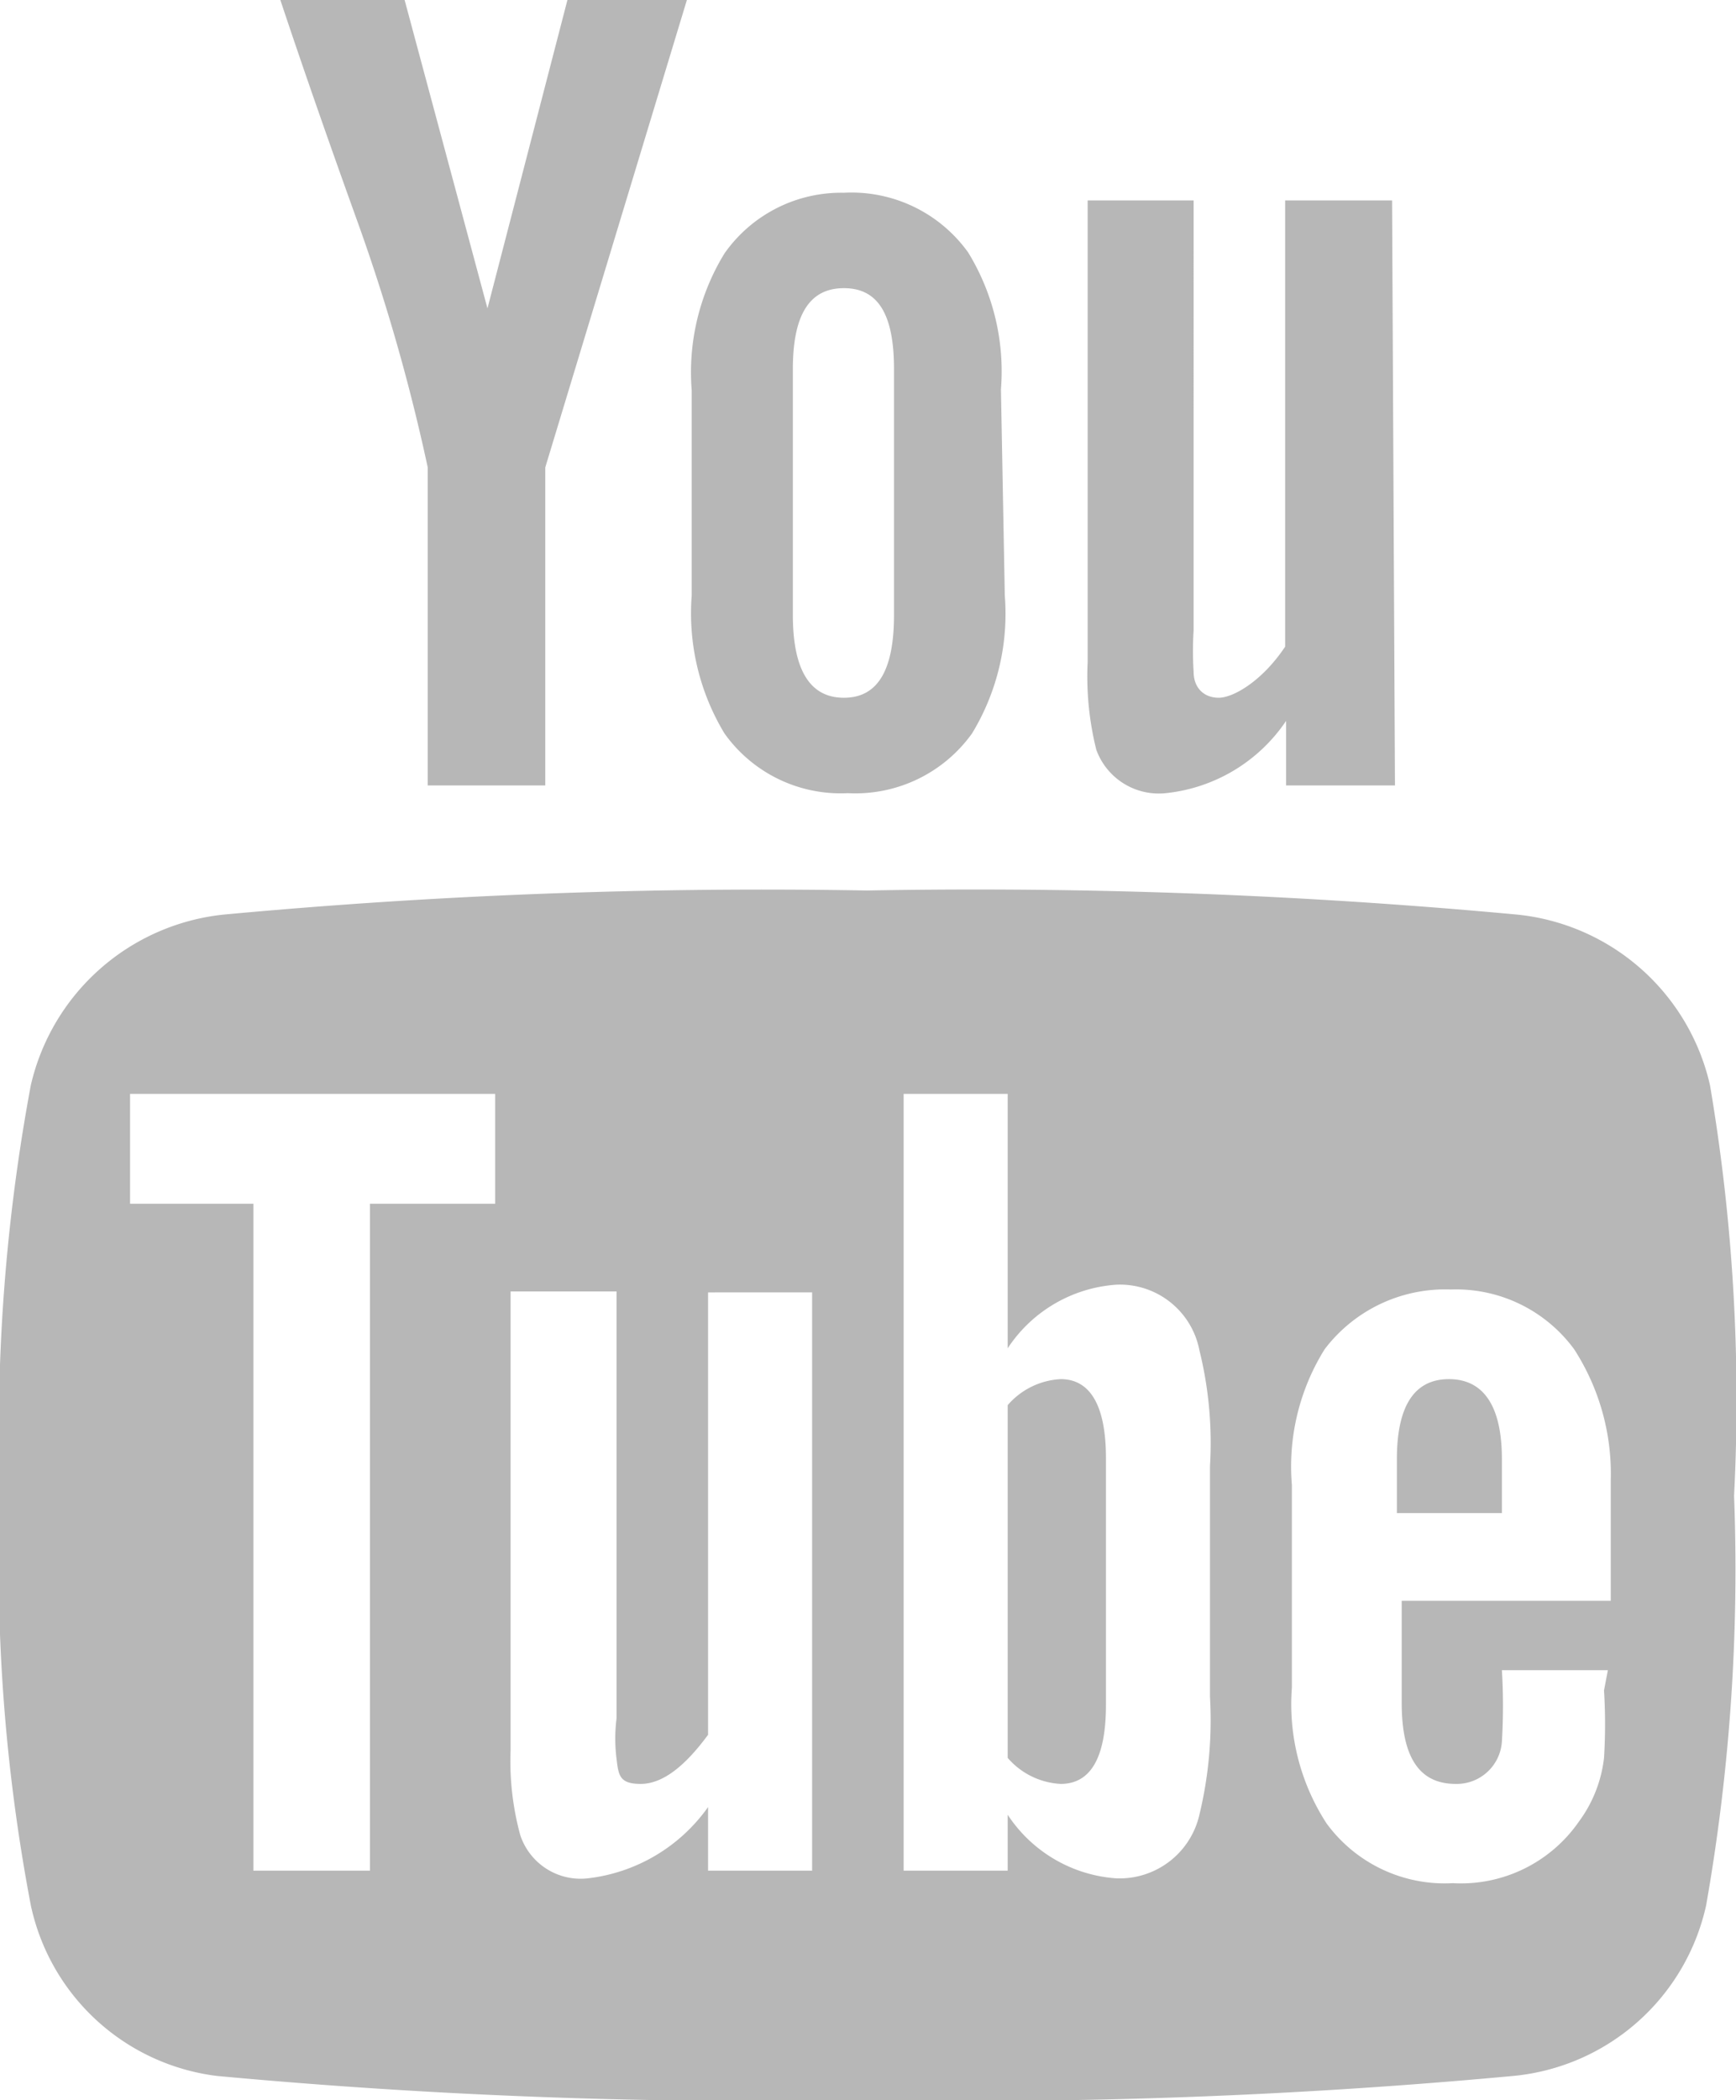 <svg xmlns="http://www.w3.org/2000/svg" viewBox="0 0 18.02 21.79"><defs><style>.cls-1{fill:#b7b7b7;}</style></defs><title>DP_Asset 15</title><g id="Layer_2" data-name="Layer 2"><g id="Footer"><path class="cls-1" d="M17.71,19.77a2.27,2.27,0,0,1-2,1.77A60.83,60.83,0,0,1,9,21.79a60.83,60.83,0,0,1-6.75-.25A2.26,2.26,0,0,1,.32,19.77,18.86,18.86,0,0,1,0,15.52a19.5,19.5,0,0,1,.32-4.26,2.3,2.3,0,0,1,2-1.77A60.56,60.56,0,0,1,9,9.24a60.83,60.83,0,0,1,6.75.25,2.29,2.29,0,0,1,2,1.77A19.5,19.5,0,0,1,18,15.52,20.09,20.09,0,0,1,17.71,19.77ZM5.14,12.49V11.35H1.35v1.14H2.63v6.92H3.84V12.49ZM7.13,0,5.66,4.85v3.3H4.44V4.85A19.87,19.87,0,0,0,3.7,2.27C3.43,1.52,3.16.75,2.91,0H4.2l.86,3.2L5.89,0Zm1.3,19.41v-6H7.35V18c-.25.34-.48.51-.7.51s-.23-.09-.25-.26a1.65,1.65,0,0,1,0-.42V13.4H5.3v4.76a2.92,2.92,0,0,0,.1.88.66.66,0,0,0,.7.45,1.78,1.78,0,0,0,1.25-.74v.66Zm2-13.23a2.39,2.39,0,0,1-.34,1.43,1.49,1.49,0,0,1-1.29.62,1.48,1.48,0,0,1-1.28-.62,2.41,2.41,0,0,1-.34-1.43V4.05a2.36,2.36,0,0,1,.34-1.42A1.48,1.48,0,0,1,8.76,2a1.49,1.49,0,0,1,1.29.62,2.36,2.36,0,0,1,.34,1.42ZM9.28,3.83c0-.56-.16-.84-.52-.84s-.53.28-.53.84V6.38c0,.56.17.86.53.86s.52-.3.52-.86Zm3.28,11.38a4,4,0,0,0-.11-1.2.84.84,0,0,0-.86-.68,1.47,1.47,0,0,0-1.13.66V11.35H9.38v8.06h1.08v-.58a1.47,1.47,0,0,0,1.13.66.85.85,0,0,0,.86-.66,4.18,4.18,0,0,0,.11-1.22Zm-1.08,2.48c0,.55-.16.82-.47.82a.78.78,0,0,1-.55-.27V14.58a.78.78,0,0,1,.55-.27c.31,0,.47.28.47.82Zm3-9.54H13.35V7.48a1.72,1.72,0,0,1-1.25.75.69.69,0,0,1-.72-.45,3.14,3.14,0,0,1-.09-.91V2.08h1.1V6.54a3.38,3.38,0,0,0,0,.43c0,.17.11.27.26.27s.45-.17.69-.53V2.08h1.11Zm2.21,9.18h-1.1a6.15,6.15,0,0,1,0,.74.47.47,0,0,1-.48.44c-.38,0-.56-.28-.56-.84V16.61h2.17V15.36A2.38,2.38,0,0,0,16.34,14a1.52,1.52,0,0,0-1.28-.62,1.57,1.57,0,0,0-1.31.62,2.3,2.3,0,0,0-.34,1.41v2.1a2.27,2.27,0,0,0,.36,1.41,1.52,1.52,0,0,0,1.31.62,1.49,1.49,0,0,0,1.31-.64,1.37,1.37,0,0,0,.26-.66,5.69,5.69,0,0,0,0-.7ZM15.59,15.7H14.5v-.56c0-.55.18-.83.54-.83s.55.28.55.83Z"/></g></g></svg>